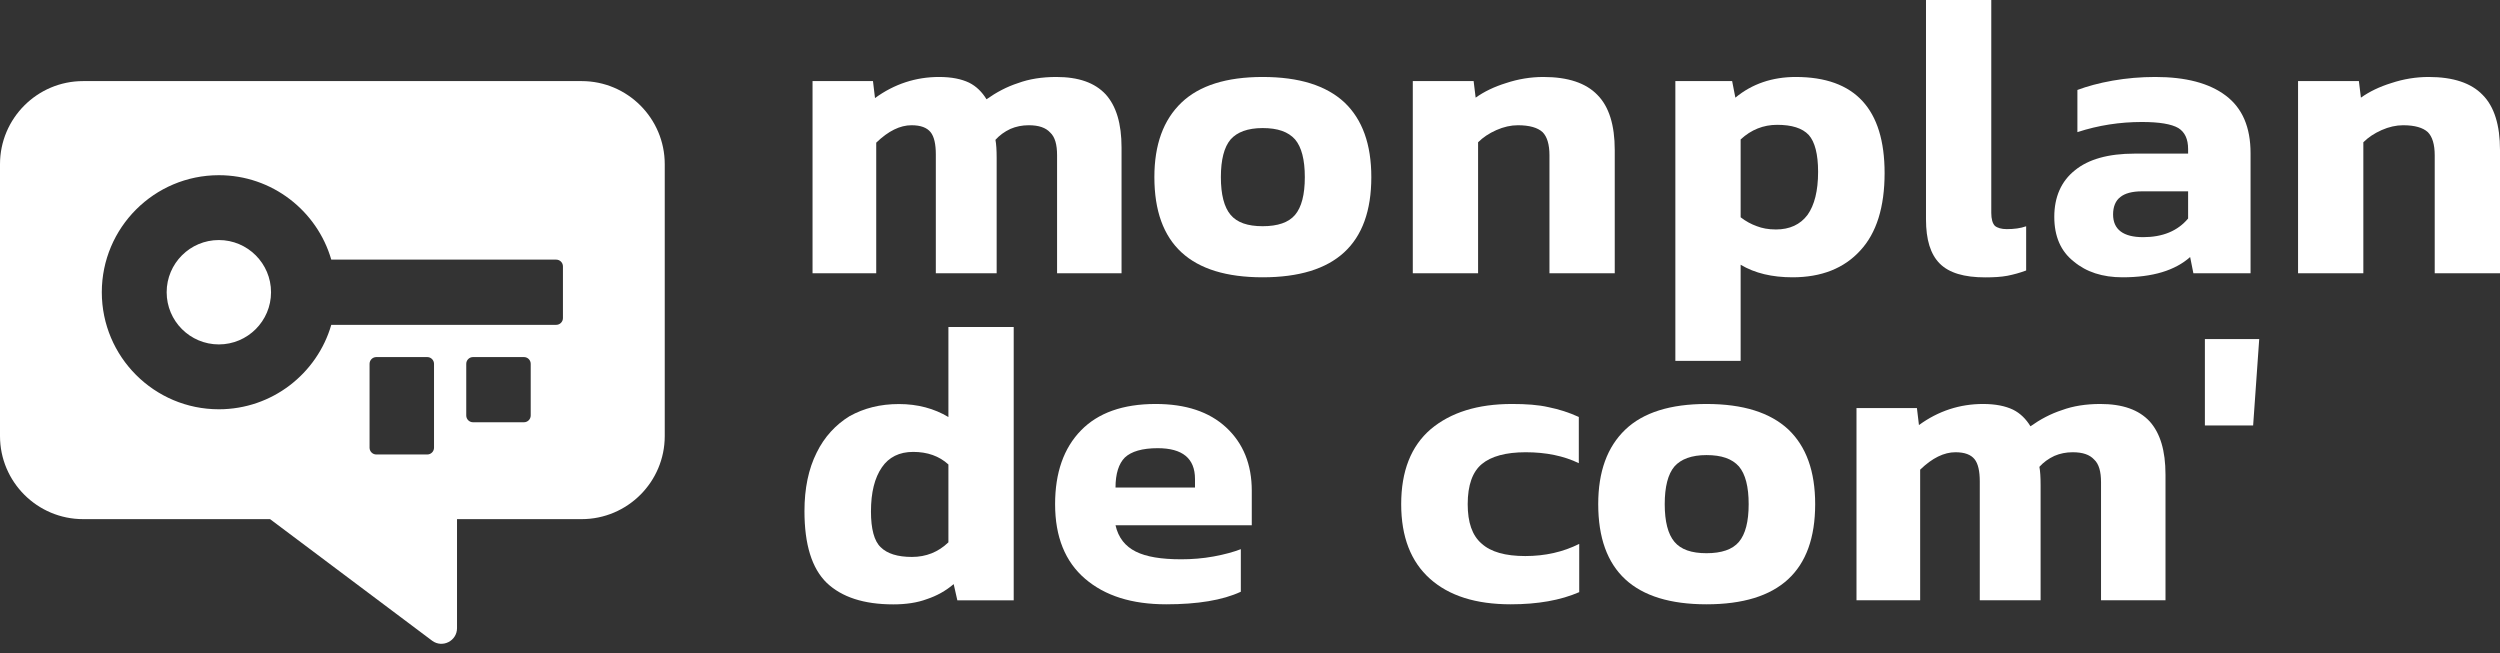 <svg width="176" height="46" viewBox="0 0 176 46" fill="none" xmlns="http://www.w3.org/2000/svg">
<rect x="0" y="0" width="176" height="46" fill="#333333" stroke="none"/>
<path d="M57.203 5.705H61.457L61.6 6.904C62.97 5.905 64.483 5.419 66.111 5.419C66.996 5.419 67.681 5.562 68.223 5.819C68.737 6.076 69.137 6.476 69.451 6.989C70.136 6.504 70.878 6.104 71.678 5.848C72.448 5.562 73.362 5.419 74.361 5.419C75.931 5.419 77.073 5.819 77.844 6.647C78.586 7.475 78.957 8.702 78.957 10.387V19.237H74.418V10.929C74.418 10.187 74.275 9.645 73.933 9.33C73.619 8.988 73.134 8.817 72.42 8.817C71.963 8.817 71.535 8.902 71.135 9.074C70.707 9.273 70.364 9.53 70.079 9.844C70.136 10.13 70.165 10.558 70.165 11.129V19.237H65.882V10.872C65.882 10.158 65.768 9.616 65.511 9.302C65.254 8.988 64.826 8.817 64.169 8.817C63.37 8.817 62.542 9.216 61.686 10.044V19.237H57.203V5.705Z" fill="white"/>
<path d="M88.89 19.522C83.809 19.522 81.268 17.181 81.268 12.471C81.268 10.187 81.896 8.445 83.181 7.218C84.437 6.019 86.35 5.419 88.89 5.419C91.46 5.419 93.372 6.019 94.657 7.218C95.913 8.417 96.541 10.158 96.541 12.471C96.541 17.181 94.001 19.522 88.89 19.522ZM88.89 15.925C89.947 15.925 90.717 15.668 91.174 15.126C91.631 14.583 91.859 13.698 91.859 12.471C91.859 11.243 91.631 10.358 91.174 9.816C90.689 9.273 89.947 9.016 88.89 9.016C87.834 9.016 87.092 9.302 86.635 9.816C86.178 10.358 85.95 11.243 85.95 12.471C85.95 13.698 86.178 14.583 86.635 15.126C87.092 15.668 87.834 15.925 88.89 15.925Z" fill="white"/>
<path d="M99.461 5.705H103.743L103.886 6.875C104.486 6.447 105.199 6.104 106.027 5.848C106.884 5.562 107.769 5.419 108.654 5.419C110.395 5.419 111.651 5.848 112.451 6.675C113.279 7.503 113.678 8.817 113.678 10.558V19.237H109.082V10.929C109.082 10.158 108.911 9.616 108.597 9.302C108.254 8.988 107.683 8.817 106.855 8.817C106.37 8.817 105.856 8.931 105.342 9.159C104.828 9.388 104.4 9.673 104.057 10.016V19.237H99.461V5.705Z" fill="white"/>
<path d="M117.945 5.705H121.942L122.17 6.875C123.34 5.905 124.768 5.419 126.424 5.419C130.592 5.419 132.676 7.675 132.676 12.185C132.676 14.583 132.105 16.41 130.963 17.638C129.821 18.894 128.222 19.522 126.195 19.522C124.768 19.522 123.54 19.237 122.541 18.637V25.403H117.945V5.705ZM125.025 16.154C125.995 16.154 126.738 15.811 127.252 15.126C127.737 14.441 127.994 13.441 127.994 12.1C127.994 10.844 127.765 9.987 127.337 9.502C126.88 9.016 126.138 8.788 125.11 8.788C124.14 8.788 123.283 9.131 122.541 9.816V15.297C122.912 15.583 123.283 15.783 123.683 15.925C124.054 16.068 124.482 16.154 125.025 16.154Z" fill="white"/>
<path d="M139.758 19.527C138.273 19.527 137.217 19.213 136.56 18.557C135.904 17.9 135.59 16.872 135.59 15.445V0H140.186V14.988C140.186 15.416 140.272 15.73 140.443 15.902C140.614 16.044 140.9 16.13 141.271 16.13C141.785 16.13 142.241 16.073 142.641 15.93V19.042C142.184 19.213 141.756 19.327 141.328 19.413C140.871 19.499 140.357 19.527 139.758 19.527Z" fill="white"/>
<path d="M149.418 19.522C148.019 19.522 146.877 19.151 145.992 18.409C145.079 17.695 144.622 16.639 144.622 15.269C144.622 13.87 145.107 12.756 146.078 11.986C147.02 11.215 148.419 10.815 150.274 10.815H154.043V10.501C154.043 9.787 153.814 9.302 153.358 9.016C152.872 8.731 152.016 8.588 150.788 8.588C149.247 8.588 147.734 8.817 146.249 9.302V6.333C146.934 6.076 147.762 5.848 148.733 5.676C149.703 5.505 150.703 5.419 151.73 5.419C153.872 5.419 155.527 5.848 156.698 6.733C157.868 7.618 158.439 8.959 158.439 10.786V19.237H154.414L154.186 18.095C153.129 19.037 151.559 19.522 149.418 19.522ZM150.874 16.696C152.244 16.696 153.301 16.268 154.043 15.383V13.47H150.788C150.103 13.47 149.589 13.613 149.275 13.87C148.933 14.127 148.761 14.555 148.761 15.097C148.761 16.154 149.475 16.696 150.874 16.696Z" fill="white"/>
<path d="M161.783 5.705H166.065L166.208 6.875C166.807 6.447 167.521 6.104 168.349 5.848C169.205 5.562 170.09 5.419 170.975 5.419C172.717 5.419 173.973 5.848 174.772 6.675C175.6 7.503 176 8.817 176 10.558V19.237H171.404V10.929C171.404 10.158 171.232 9.616 170.918 9.302C170.576 8.988 170.005 8.817 169.177 8.817C168.692 8.817 168.178 8.931 167.664 9.159C167.15 9.388 166.722 9.673 166.379 10.016V19.237H161.783V5.705Z" fill="white"/>
<path d="M62.886 42.548C60.802 42.548 59.26 42.035 58.204 41.035C57.148 40.008 56.634 38.323 56.634 35.982C56.634 34.383 56.919 33.013 57.49 31.871C58.032 30.758 58.832 29.901 59.803 29.302C60.83 28.731 61.972 28.445 63.285 28.445C64.599 28.445 65.769 28.759 66.768 29.359V23.021H71.365V42.263H67.397L67.139 41.121C66.569 41.606 65.941 41.949 65.255 42.177C64.57 42.434 63.771 42.548 62.886 42.548ZM64.199 39.208C65.198 39.208 66.055 38.866 66.768 38.18V32.699C66.112 32.1 65.284 31.814 64.285 31.814C63.314 31.814 62.572 32.185 62.086 32.899C61.573 33.641 61.316 34.669 61.316 36.011C61.316 37.238 61.544 38.095 62.001 38.523C62.458 38.98 63.2 39.208 64.199 39.208Z" fill="white"/>
<path d="M82.101 42.543C79.674 42.543 77.79 41.944 76.391 40.745C74.992 39.546 74.279 37.804 74.279 35.492C74.279 33.294 74.878 31.552 76.106 30.296C77.305 29.069 79.046 28.44 81.359 28.44C83.471 28.44 85.127 28.983 86.326 30.096C87.525 31.21 88.125 32.694 88.125 34.55V36.977H78.532C78.732 37.861 79.218 38.461 79.96 38.832C80.702 39.203 81.758 39.374 83.157 39.374C83.899 39.374 84.67 39.317 85.441 39.175C86.212 39.032 86.84 38.861 87.354 38.661V41.658C86.069 42.258 84.299 42.543 82.101 42.543ZM84.128 34.321V33.722C84.128 32.266 83.243 31.552 81.501 31.552C80.416 31.552 79.646 31.781 79.189 32.209C78.761 32.637 78.532 33.351 78.532 34.321H84.128Z" fill="white"/>
<path d="M106.352 42.543C103.897 42.543 102.013 41.944 100.671 40.745C99.329 39.546 98.644 37.804 98.644 35.492C98.644 33.179 99.329 31.41 100.728 30.21C102.127 29.04 104.011 28.44 106.438 28.44C107.437 28.44 108.293 28.497 109.035 28.669C109.749 28.812 110.463 29.04 111.148 29.354V32.608C110.092 32.095 108.836 31.838 107.408 31.838C106.009 31.838 104.982 32.123 104.325 32.666C103.668 33.208 103.326 34.15 103.326 35.492C103.326 36.777 103.64 37.69 104.296 38.261C104.953 38.861 105.981 39.146 107.38 39.146C108.779 39.146 110.035 38.861 111.177 38.29V41.687C109.863 42.258 108.265 42.543 106.352 42.543Z" fill="white"/>
<path d="M120.137 42.543C115.055 42.543 112.515 40.202 112.515 35.492C112.515 33.208 113.143 31.467 114.427 30.239C115.684 29.04 117.596 28.44 120.137 28.44C122.706 28.44 124.619 29.04 125.904 30.239C127.16 31.438 127.788 33.179 127.788 35.492C127.788 40.202 125.247 42.543 120.137 42.543ZM120.137 38.946C121.193 38.946 121.964 38.689 122.421 38.147C122.878 37.605 123.106 36.719 123.106 35.492C123.106 34.264 122.878 33.379 122.421 32.837C121.936 32.294 121.193 32.038 120.137 32.038C119.081 32.038 118.339 32.323 117.882 32.837C117.425 33.379 117.197 34.264 117.197 35.492C117.197 36.719 117.425 37.605 117.882 38.147C118.339 38.689 119.081 38.946 120.137 38.946Z" fill="white"/>
<path d="M130.697 28.726H134.951L135.094 29.925C136.464 28.926 137.977 28.44 139.604 28.44C140.489 28.44 141.175 28.583 141.717 28.84C142.231 29.097 142.631 29.497 142.945 30.011C143.63 29.525 144.372 29.126 145.171 28.869C145.942 28.583 146.856 28.44 147.855 28.44C149.425 28.44 150.567 28.84 151.338 29.668C152.08 30.496 152.451 31.724 152.451 33.408V42.258H147.912V33.95C147.912 33.208 147.769 32.666 147.427 32.352C147.113 32.009 146.627 31.838 145.914 31.838C145.457 31.838 145.029 31.923 144.629 32.095C144.201 32.294 143.858 32.551 143.573 32.865C143.63 33.151 143.658 33.579 143.658 34.15V42.258H139.376V33.893C139.376 33.179 139.262 32.637 139.005 32.323C138.748 32.009 138.32 31.838 137.663 31.838C136.864 31.838 136.036 32.237 135.179 33.065V42.258H130.697V28.726Z" fill="white"/>
<path d="M155.224 23.871H159.049L158.621 29.952H155.224V23.871Z" fill="white"/>
<path d="M5.85 5.709H40.949C44.175 5.709 46.798 8.333 46.798 11.559V30.697C46.798 33.924 44.175 36.547 40.949 36.547H32.174V44.225C32.174 45.12 31.15 45.642 30.428 45.111L19.012 36.547H5.85C2.623 36.547 0 33.924 0 30.697V11.559C0 8.333 2.623 5.709 5.85 5.709ZM30.555 25.614C30.555 25.488 30.505 25.367 30.415 25.278C30.326 25.188 30.205 25.138 30.079 25.138C29.207 25.138 27.365 25.138 26.493 25.138C26.367 25.138 26.246 25.188 26.156 25.278C26.067 25.367 26.017 25.488 26.017 25.614C26.017 26.871 26.017 30.263 26.017 31.52C26.017 31.646 26.067 31.767 26.156 31.856C26.246 31.946 26.367 31.996 26.493 31.996C27.365 31.996 29.207 31.996 30.079 31.996C30.205 31.996 30.326 31.946 30.415 31.856C30.505 31.767 30.555 31.646 30.555 31.52C30.555 30.263 30.555 26.871 30.555 25.614ZM37.362 25.614C37.362 25.351 37.149 25.138 36.886 25.138C36.014 25.138 34.172 25.138 33.301 25.138C33.037 25.138 32.824 25.351 32.824 25.614C32.824 26.495 32.824 28.37 32.824 29.25C32.824 29.514 33.037 29.727 33.301 29.727C34.172 29.727 36.014 29.727 36.886 29.727C37.149 29.727 37.362 29.514 37.362 29.25C37.362 28.37 37.362 26.495 37.362 25.614ZM23.322 22.869H39.155C39.418 22.869 39.631 22.656 39.631 22.392C39.631 21.511 39.631 19.636 39.631 18.754C39.631 18.491 39.418 18.278 39.155 18.278H23.322C22.328 14.846 19.158 12.334 15.407 12.334C10.859 12.334 7.167 16.026 7.167 20.573C7.167 25.121 10.859 28.813 15.407 28.813C19.158 28.813 22.328 26.301 23.322 22.869ZM15.407 16.899C17.434 16.899 19.081 18.546 19.081 20.573C19.081 22.601 17.434 24.247 15.407 24.247C13.379 24.247 11.733 22.601 11.733 20.573C11.733 18.546 13.379 16.899 15.407 16.899Z" fill="white"/>
</svg>
